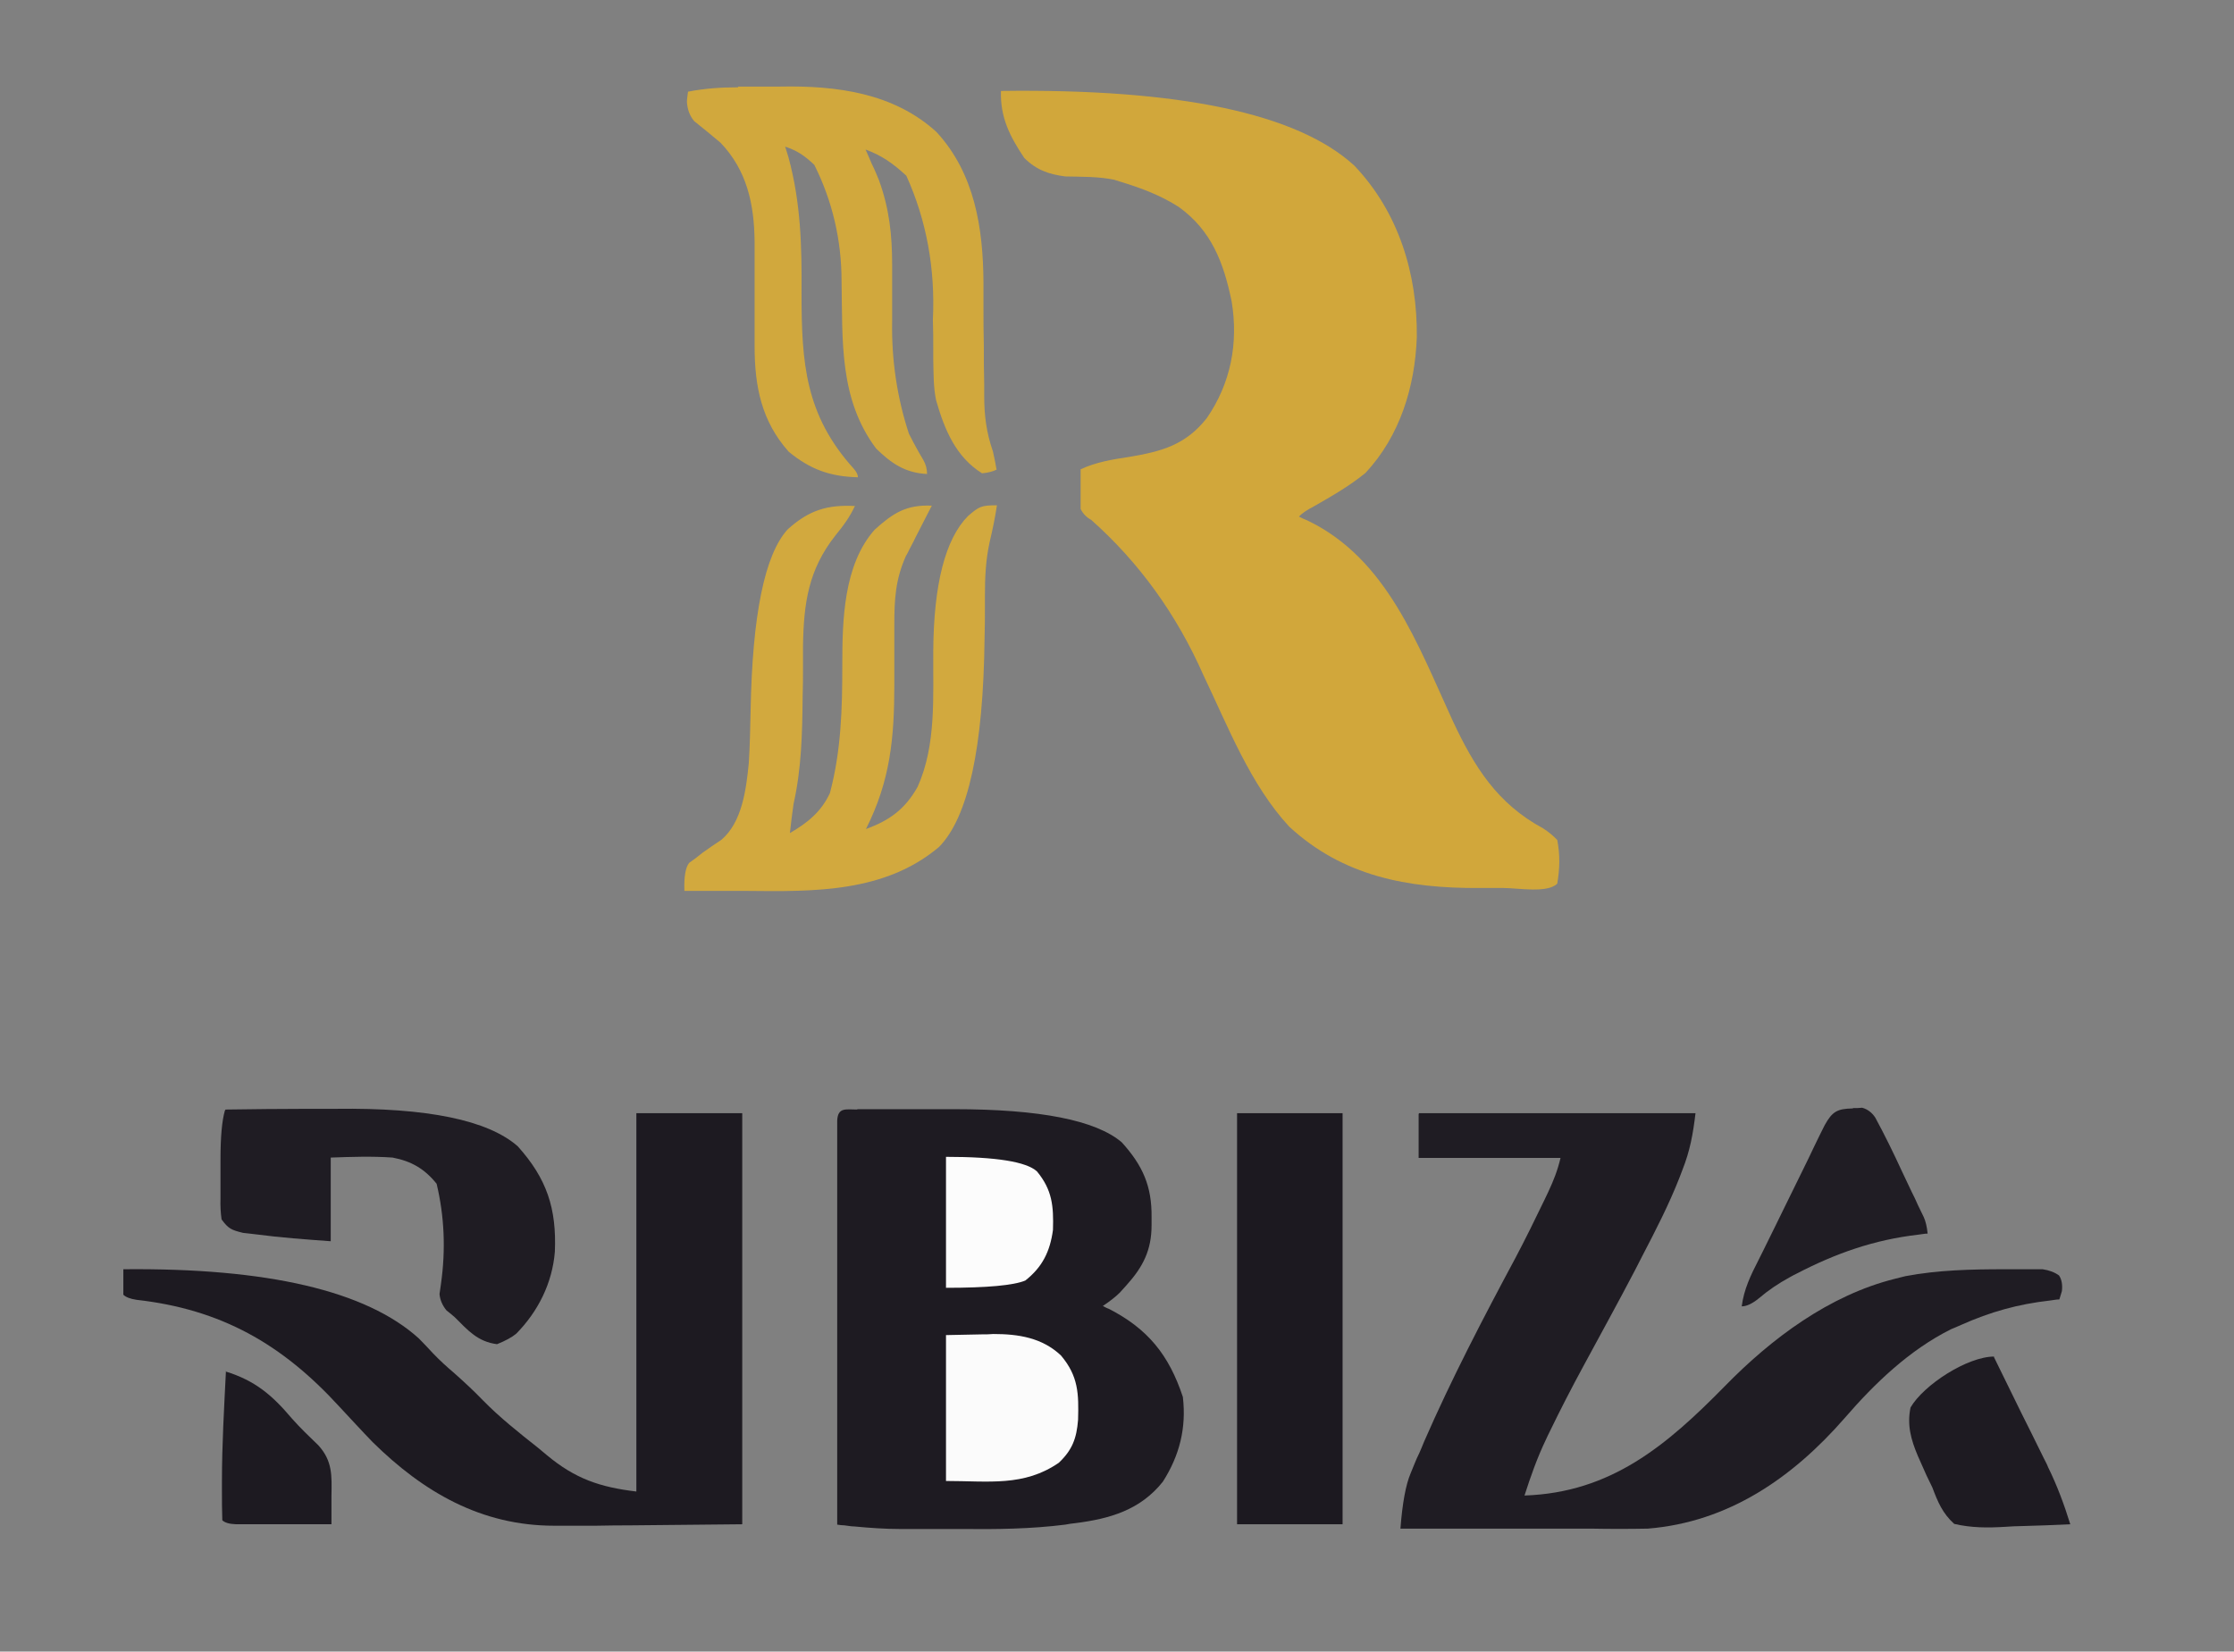 <?xml version="1.0" encoding="UTF-8"?> <svg xmlns="http://www.w3.org/2000/svg" id="_Слой_1" data-name="Слой_1" version="1.1" viewBox="0 0 614 454"><rect x="0" y="0" width="614" height="454" fill="#808080" stroke="none"/><defs><style> .st0 { fill: #d1a73b; } .st1 { fill: #201d24; } .st2 { fill: #1d1a21; } .st3 { fill: #d2a93e; } .st4 { fill: #d1a83d; } .st5 { fill: #1e1b22; } .st6 { fill: #1f1c23; } .st7 { fill: #fbfbfb; } .st8 { fill: #fcfcfc; } .st9 { fill: #1c1920; } </style></defs><path class="st0" d="M275,25q73.7-1,97.2,20.5c12.2,12.8,17.4,29.8,17.2,47.2-.5,13.6-4.6,27.1-14.1,37.3-4.4,3.6-9.3,6.4-14.2,9.2q-2.9,1.5-4.1,2.8c.8.4,1.6.8,2.4,1.1,21.8,10.5,30.2,34,39.9,55.1,5.9,12.6,12.2,22.7,24.8,29.5q2.2,1.4,3.9,3.2c.8,4.1.7,7.9,0,12-2.7,2.7-10.8,1.2-14.7,1.2-2.3,0-4.6,0-6.8,0-19.6.1-37.4-3.2-52.2-16.9-10.7-11.6-16.8-27.5-23.5-41.5q-11.1-25.2-30.9-42.8-1.9-1-2.9-3c0-1.9,0-3.8,0-5.6,0-1,0-2,0-3,0-.8,0-1.5,0-2.3,4.3-2,8.7-2.7,13.3-3.4,9-1.5,15.6-3.3,21.4-10.7,6.6-9.6,8.7-20.6,6.8-32.1-2.2-10.6-5.5-19.4-14.5-25.9-5-3.2-10.3-5.2-15.9-6.9q-.9-.3-1.9-.6c-4.4-.9-8.9-.8-13.4-.9-4.6-.6-8-1.8-11.3-5.1-4-6-6.6-11.1-6.4-18.4Z"></path><path class="st5" d="M235.5,304.9c1,0,1.9,0,2.9,0q1.6,0,3.2,0c1.1,0,2.2,0,3.3,0,2.3,0,4.6,0,6.9,0,3.5,0,6.9,0,10.4,0q35.4,0,46.1,9.1c5.8,6.4,8.3,12.1,8.2,20.6,0,.7,0,1.5,0,2.2,0,6.8-2.3,11.4-6.9,16.5-.6.7-1.2,1.3-1.8,2q-1.7,1.7-4.7,3.7c.6.3,1.1.6,1.7.8,10.7,5.5,16.5,12.7,20.3,24.2,1,8.5-.9,16.1-5.5,23.3-6.2,7.8-14.6,10.2-24.1,11.4-.9.1-1.8.2-2.7.4-9.5,1.2-18.9,1.3-28.5,1.2-2.9,0-5.8,0-8.7,0-1.9,0-3.8,0-5.6,0q-1.3,0-2.6,0c-4.2,0-8.4-.3-12.6-.7-.9,0-1.8-.2-2.7-.3-.7,0-1.3-.1-2-.2,0-14.7,0-29.4,0-44.1,0-6.8,0-13.7,0-20.5,0-6.6,0-13.2,0-19.8,0-2.5,0-5,0-7.6,0-3.5,0-7,0-10.5,0-1.1,0-2.1,0-3.2q0-1.4,0-2.9c0-.8,0-1.7,0-2.5.2-3.7,2.4-3,5.6-3Z"></path><path class="st6" d="M390,306h76c-.7,5.8-1.5,10.3-3.6,15.6-.3.7-.5,1.4-.8,2.1-2.9,7.4-6.5,14.4-10.2,21.5-.7,1.4-1.4,2.7-2.1,4.1-4.6,8.8-9.4,17.5-14.1,26.2-3.2,5.9-6.3,11.9-9.2,17.9-.4.7-.7,1.5-1.1,2.3-2.4,5-4.2,10.1-5.9,15.4,23.8-.8,39.1-13.8,55.1-30.1,12.8-13.1,28.7-25,46.8-29.5.9-.2,1.9-.5,2.8-.7,9-1.7,18.1-1.9,27.3-1.9q1.8,0,3.7,0t3.5,0c1.1,0,2.1,0,3.2,0q2.7.4,4.5,1.7,1.1,1.6.8,4.3-.3,1.1-.7,2.3c-.9,0-1.7.2-2.6.3-8.8,1-16.3,3.1-24.4,6.7-.9.4-1.8.8-2.8,1.2-11.4,5.7-20.9,14.8-29.2,24.4-14.3,16.4-31.9,28.6-54.1,30.4-5.2.1-10.4.1-15.7,0-1.5,0-3,0-4.5,0-4,0-7.9,0-11.9,0-4,0-8.1,0-12.1,0-7.9,0-15.9,0-23.8,0q.8-10.5,2.8-15.2.6-1.4,1.1-2.7c.4-1,.8-1.9,1.3-2.9.4-1,.9-2,1.3-3.1,7.5-17.2,16.2-33.9,25.1-50.5,2.8-5.3,5.4-10.6,8-16,.3-.7.7-1.4,1-2.1,1.5-3.2,2.6-6,3.4-9.4h-39v-12Z"></path><path class="st2" d="M175,306h29v113c-10.1.1-20.2.2-30.6.3q-4.7,0-9.6.1c-2.5,0-5.1,0-7.6,0-1.3,0-2.6,0-3.9,0-20,0-35.9-9.2-49.9-23-3.1-3.2-6.1-6.5-9.1-9.7-15.8-17.3-32.6-26.8-55.8-29.4q-2.6-.4-3.6-1.4c0-2.3,0-4.7,0-7q59.5-.6,81.2,19c1.3,1.3,2.6,2.7,3.9,4.1,1.9,2,3.8,3.7,5.9,5.5,2.7,2.4,5.3,4.8,7.8,7.4,4.7,4.8,9.9,8.9,15.2,13.1.8.7,1.6,1.3,2.4,2,7.8,6.5,14.6,8.8,24.6,10v-104Z"></path><path class="st3" d="M235,139c-1.4,3.1-3.2,5.5-5.4,8.2-7.4,9.4-8.7,18.5-8.9,30.3,0,1.8,0,3.7,0,5.5,0,2.9,0,5.7-.1,8.6-.1,10-.3,19.6-2.5,29.4-.4,2.7-.7,5.3-1,8,4.8-2.8,8.6-5.8,11-11,3.1-11.7,3.4-23.2,3.4-35.1,0-12.3.3-27.6,8.9-37.3,5.1-4.6,8.7-6.9,15.7-6.6-.6,1.1-1.1,2.2-1.7,3.3-.7,1.4-1.5,2.9-2.2,4.3-.4.7-.7,1.4-1.1,2.2-.4.7-.7,1.4-1.1,2.1-.3.6-.6,1.3-1,1.9-2.9,6.5-3.2,11.9-3.2,18.9,0,2.1,0,4.3,0,6.4,0,3.3,0,6.7,0,10,0,14.8-1.1,26.5-7.8,39.8,6.5-2.4,10.7-5.4,14.2-11.6,5.2-11.6,4.2-24.9,4.3-37.4q.2-27.5,9.5-37c3.1-2.7,3.7-3,8-3-.5,3.4-1.2,6.7-2,10.1-1.1,5-1.3,9.8-1.3,14.8,0,.9,0,1.9,0,2.8,0,2.9,0,5.9-.1,8.8q-.5,45.2-12.5,57.4c-14.9,12.6-34.4,12.3-52.9,12.1-1.7,0-3.3,0-5,0-4,0-8.1,0-12.1,0q-.2-5.8,1.3-7.7c.6-.4,1.2-.9,1.8-1.3.6-.5,1.3-1,1.9-1.5,1.7-1.2,3.4-2.4,5.1-3.5,5.8-4.8,6.9-14.1,7.6-21.1.3-4.8.4-9.6.5-14.4q.7-39.5,10.2-49.9c5.9-5.3,10.9-6.8,18.6-6.4Z"></path><path class="st4" d="M202.8,23.8q1.1,0,2.2,0c1.6,0,3.1,0,4.7,0,1.6,0,3.1,0,4.7,0,15.4-.3,31.2,1.7,43,12.5,10.5,11.4,12.8,26.4,12.9,41.3,0,2.3,0,4.5,0,6.8,0,3.6,0,7.1.1,10.7,0,3.5,0,6.9.1,10.4,0,1.1,0,2.1,0,3.2,0,5.5.6,10.2,2.4,15.4.4,1.7.7,3.3,1,5q-1.6.8-4,1c-7.2-4.5-10.3-12-12.6-20-.8-3.7-.7-7.5-.8-11.3,0-.9,0-1.7,0-2.6,0-2.8,0-5.6-.1-8.3q1-21.2-7.3-39.6c-3.6-3.3-6.6-5.5-11.2-7.2.3.8.7,1.5,1,2.3.4,1,.9,2.1,1.4,3.1.4,1,.9,2,1.3,3.1,2.8,7.7,3.6,14.9,3.6,23.1,0,2,0,4,0,6.1,0,3.1,0,6.3,0,9.4q-.3,16,4.6,31c.5.9.9,1.8,1.4,2.7.8,1.5,1.7,3.1,2.6,4.6q1,1.8,1,3.8c-6-.3-9.8-2.9-14-7-10.2-13.6-9.2-29.6-9.5-45.9q0-17.1-7.5-32.1c-2.7-2.5-4.5-3.8-8-5,.3,1,.6,1.9.9,2.9,3.4,12.5,3.7,24.5,3.6,37.4,0,19.2,1,33.5,14.4,48.3q1.1,1.3,1.1,2.3c-7.6-.2-13-2.1-19-7-7.5-8.4-9.4-18-9.4-29,0-1,0-2.1,0-3.1,0-3.3,0-6.5,0-9.8,0-4.3,0-8.6,0-12.9,0-1,0-1.9,0-2.9-.1-10.4-2.1-19.7-9.4-27.3-2.4-2-4.8-4-7.2-5.9q-1.8-2.1-2-5.3c0-.9.2-1.8.3-2.8,4.6-.9,9.1-1.2,13.8-1.2Z"></path><path class="st9" d="M340,306h29v113h-29v-113Z"></path><path class="st6" d="M62,305c7.5-.1,15.1-.2,22.6-.2,2.6,0,5.1,0,7.7,0q37.7-.5,50,10.3c8,8.9,10.7,17.1,10.2,29-.7,8.6-4.6,16.4-10.6,22.5q-1.8,1.5-5.3,2.9c-5.3-.7-7.9-3.7-11.6-7.4-.7-.6-1.5-1.3-2.3-1.9q-1.7-2.1-1.9-4.5c.1-.9.3-1.8.4-2.8q2-14.1-1.2-27.5c-3.3-4.1-6.9-6.2-12.1-7.2-5.7-.4-11.3-.2-17,0v23c-6.9-.5-13.8-1-20.6-1.9-1.1-.1-2.3-.3-3.5-.4-3.2-.8-4-1.1-5.9-3.7q-.4-2.7-.3-5.8c0-1.1,0-2.3,0-3.5,0-1.2,0-2.4,0-3.6,0-1.2,0-2.4,0-3.6q0-9.2,1.2-13.4Z"></path><path class="st7" d="M260,367q4.9-.1,9.9-.2c1,0,2,0,3.1-.1,6.9,0,13.4,1,18.6,5.9,4.8,5.7,4.9,10.5,4.7,17.7-.4,5.1-1.6,8.3-5.3,11.8-9.6,6.6-19.2,5-31,5v-40Z"></path><path class="st5" d="M548,373c2.5,5.1,5,10.2,7.5,15.3.9,1.7,1.7,3.5,2.6,5.2,1.2,2.5,2.5,5,3.7,7.5.4.8.8,1.5,1.1,2.3,2.5,5.1,4.4,10.2,6.1,15.7-4.4.2-8.9.4-13.3.5-1.5,0-3,.1-4.5.2-4.9.3-9.4.3-14.1-.8-3.2-2.9-4.5-6-6-10-.5-1.1-1.1-2.2-1.6-3.3-.4-.9-.8-1.8-1.2-2.7-.4-.9-.8-1.8-1.2-2.7-1.9-4.5-3-8.5-2-13.3,3.6-6.2,15.6-14,23-14Z"></path><path class="st1" d="M509.4,304.6c.8,0,1.6,0,2.4-.1q2.2.6,3.6,2.7c2.6,4.8,5,9.7,7.3,14.7.9,1.9,1.8,3.8,2.7,5.7.6,1.2,1.2,2.4,1.7,3.6q.8,1.6,1.6,3.3t1.1,4.6c-.8,0-1.7.2-2.6.3-12.1,1.4-22.6,5.1-33.4,10.7-.6.3-1.2.6-1.9,1-3.1,1.7-5.8,3.5-8.5,5.8q-2.7,2.2-4.7,2.2c.6-4.7,2.5-8.6,4.6-12.7.4-.7.7-1.5,1.1-2.2,1.2-2.4,2.3-4.7,3.5-7.1.8-1.6,1.5-3.1,2.3-4.7,1.8-3.7,3.7-7.5,5.5-11.2.9-1.9,1.9-3.8,2.8-5.8.5-1.1,1.1-2.2,1.6-3.3.5-.9.9-1.9,1.4-2.8,2.1-3.8,3.5-4.5,7.6-4.6Z"></path><path class="st8" d="M260,318q20.6,0,25,4c4.2,5.1,4.6,9.5,4.4,16.1-.8,5.9-2.9,10.2-7.6,13.9q-4.8,2-21.8,2v-36Z"></path><path class="st2" d="M62,377c8.1,2.5,12.8,6.5,18.2,12.9,2.3,2.6,4.8,5,7.3,7.4,3.9,4.3,3.7,8.3,3.6,13.9,0,.7,0,1.5,0,2.3,0,1.8,0,3.7,0,5.5-4.1,0-8.2,0-12.3,0-1.4,0-2.8,0-4.2,0-2,0-4,0-6,0-1.2,0-2.4,0-3.7,0q-2.8-.1-3.8-1.1c-.1-2.7-.1-5.4-.1-8.2,0-.8,0-1.7,0-2.5,0-10.1.6-20.2,1.1-30.3Z"></path></svg> 